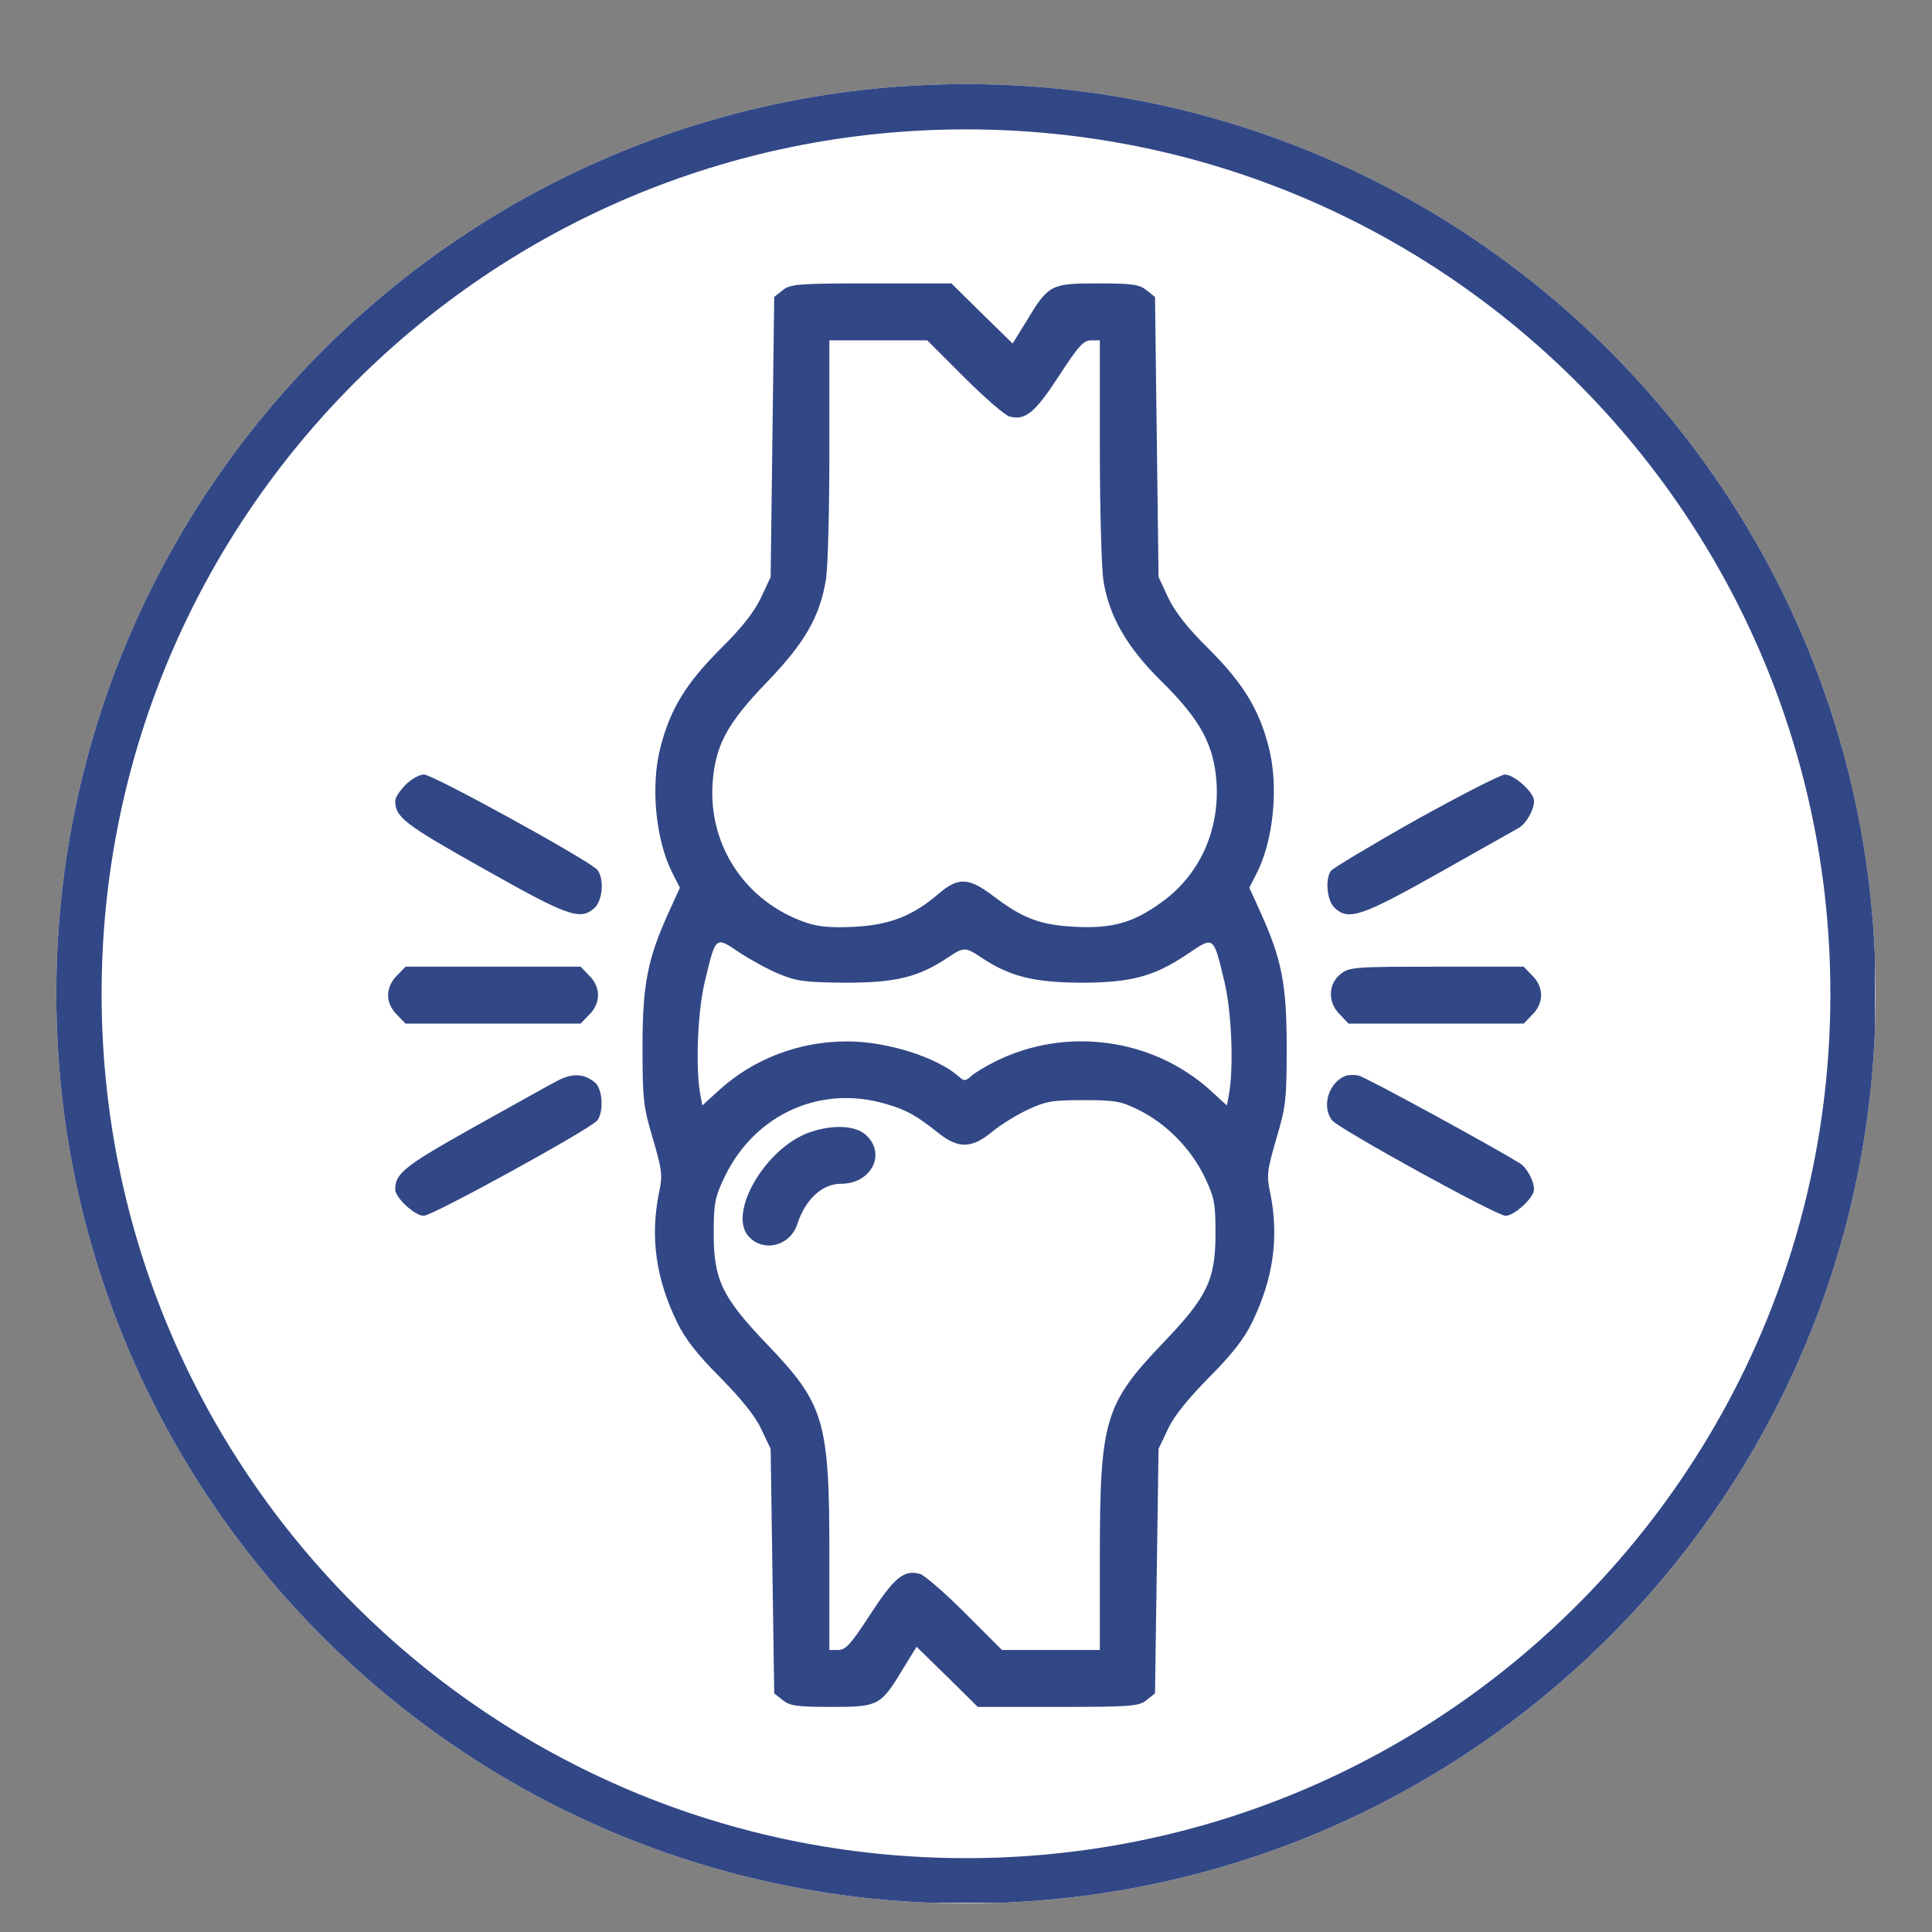 <svg xmlns="http://www.w3.org/2000/svg" xmlns:xlink="http://www.w3.org/1999/xlink" width="512" zoomAndPan="magnify" viewBox="0 0 384 384" height="512" preserveAspectRatio="xMidYMid meet" version="1.0"><rect x="0" y="0" width="384" height="384" fill="#808080" stroke="none"/><defs><clipPath id="b95358ca01"><path d="M 11.195 16.715 L 372.805 16.715 L 372.805 378.324 L 11.195 378.324 Z M 11.195 16.715 " clip-rule="nonzero"/></clipPath><clipPath id="e1d1a56681"><path d="M 192 16.715 C 92.145 16.715 11.195 97.664 11.195 197.52 C 11.195 297.375 92.145 378.324 192 378.324 C 291.855 378.324 372.805 297.375 372.805 197.52 C 372.805 97.664 291.855 16.715 192 16.715 Z M 192 16.715 " clip-rule="nonzero"/></clipPath><clipPath id="b9efa3b6fc"><path d="M 11.195 16.715 L 372.695 16.715 L 372.695 378.215 L 11.195 378.215 Z M 11.195 16.715 " clip-rule="nonzero"/></clipPath><clipPath id="fae5d1afc0"><path d="M 192 16.715 C 92.145 16.715 11.195 97.664 11.195 197.52 C 11.195 297.375 92.145 378.32 192 378.32 C 291.855 378.32 372.801 297.375 372.801 197.52 C 372.801 97.664 291.855 16.715 192 16.715 Z M 192 16.715 " clip-rule="nonzero"/></clipPath></defs><g clip-path="url(#b95358ca01)"><g clip-path="url(#e1d1a56681)"><path fill="#ffffff" d="M 11.195 16.715 L 372.805 16.715 L 372.805 378.324 L 11.195 378.324 Z M 11.195 16.715 " fill-opacity="1" fill-rule="nonzero"/></g></g><g clip-path="url(#b9efa3b6fc)"><g clip-path="url(#fae5d1afc0)"><path stroke-linecap="butt" transform="matrix(0.75, 0, 0, 0.75, 11.197, 16.716)" fill="none" stroke-linejoin="miter" d="M 241.071 -0.002 C 107.93 -0.002 -0.002 107.93 -0.002 241.071 C -0.002 374.212 107.93 482.139 241.071 482.139 C 374.212 482.139 482.139 374.212 482.139 241.071 C 482.139 107.93 374.212 -0.002 241.071 -0.002 Z M 241.071 -0.002 " stroke="#324785" stroke-width="24" stroke-opacity="1" stroke-miterlimit="4"/></g></g><path fill="#324785" d="M 155.578 57.672 L 153.879 59.016 L 153.527 86.883 L 153.172 114.684 L 151.262 118.785 C 149.918 121.613 147.445 124.797 143.129 129.043 C 136.41 135.762 133.156 140.996 131.246 148.633 C 129.266 156.344 130.324 167.098 133.723 173.676 L 135.137 176.434 L 133.016 181.102 C 128.699 190.578 127.707 195.602 127.707 208.051 C 127.707 218.449 127.852 219.934 129.762 226.301 C 131.598 232.664 131.742 233.586 130.961 237.191 C 129.195 245.965 130.398 254.238 134.57 262.797 C 136.125 266.051 138.602 269.234 143.129 273.762 C 147.371 278.078 150.133 281.473 151.332 284.09 L 153.172 287.98 L 153.527 312.242 L 153.879 336.574 L 155.578 337.918 C 156.992 339.051 158.406 339.262 165.199 339.262 C 174.535 339.262 175.031 339.051 179.344 331.906 L 182.176 327.309 L 188.258 333.25 L 194.34 339.262 L 210.324 339.262 C 224.898 339.262 226.383 339.121 227.867 337.918 L 229.566 336.574 L 229.918 312.242 L 230.273 287.98 L 232.113 284.09 C 233.312 281.473 236.074 278.078 240.316 273.762 C 244.844 269.234 247.32 266.051 248.875 262.797 C 253.051 254.238 254.25 245.965 252.484 237.191 C 251.703 233.586 251.848 232.664 253.684 226.301 C 255.594 219.934 255.738 218.449 255.738 208.051 C 255.738 195.602 254.746 190.578 250.434 181.102 L 248.309 176.434 L 249.723 173.676 C 253.121 167.098 254.18 156.344 252.199 148.633 C 250.289 140.996 247.035 135.762 240.316 129.043 C 236.004 124.797 233.527 121.613 232.184 118.785 L 230.273 114.684 L 229.918 86.883 L 229.566 59.016 L 227.867 57.672 C 226.453 56.539 225.039 56.328 218.246 56.328 C 208.91 56.328 208.418 56.539 204.102 63.684 L 201.273 68.281 L 195.188 62.34 L 189.105 56.328 L 173.121 56.328 C 158.547 56.328 157.062 56.469 155.578 57.672 Z M 191.652 75 C 195.754 79.102 199.785 82.57 200.637 82.781 C 203.816 83.629 205.727 82.004 210.469 74.719 C 214.285 68.848 215.348 67.645 216.832 67.645 L 218.602 67.645 L 218.602 89.359 C 218.602 101.383 218.957 113.055 219.309 115.391 C 220.441 122.535 224.047 128.758 230.98 135.547 C 238.621 143.117 241.309 148.07 241.801 155.637 C 242.367 165.258 238.336 174.027 230.77 179.402 C 225.18 183.434 221.078 184.566 213.723 184.215 C 206.789 183.859 203.324 182.586 197.383 178.059 C 192.5 174.383 190.449 174.312 186.559 177.637 C 181.395 182.09 176.727 183.859 169.727 184.215 C 165.27 184.426 162.582 184.215 160.176 183.363 C 148.223 179.262 140.723 168.086 141.645 155.496 C 142.211 148.07 144.543 143.754 152.465 135.547 C 159.895 127.84 162.934 122.605 164.137 115.32 C 164.562 112.984 164.844 101.383 164.844 89.359 L 164.844 67.645 L 184.297 67.645 Z M 154.941 193.621 C 158.336 195.035 160.105 195.246 168.027 195.32 C 178 195.32 182.457 194.258 188.328 190.367 C 191.582 188.176 191.863 188.176 195.117 190.367 C 200.777 194.117 205.516 195.246 214.711 195.32 C 224.828 195.32 229.352 194.117 236.074 189.59 C 241.309 186.051 241.164 185.91 243.359 195.105 C 244.773 200.977 245.199 211.516 244.348 217.035 L 243.855 219.723 L 240.527 216.68 C 229 206.281 211.812 204.02 197.875 210.949 C 195.895 211.941 193.633 213.285 192.996 213.922 C 191.863 214.91 191.582 214.91 190.52 213.922 C 186.137 210.102 176.305 206.988 168.379 206.988 C 158.902 206.988 149.848 210.387 142.918 216.68 L 139.594 219.723 L 139.098 217.035 C 138.25 211.516 138.672 200.977 140.086 195.105 C 142.281 185.98 142.137 186.051 146.949 189.305 C 149.211 190.793 152.82 192.773 154.941 193.621 Z M 176.16 219.438 C 180.266 220.641 182.102 221.703 186.488 225.168 C 190.449 228.352 193.137 228.281 197.098 225.027 C 198.797 223.613 201.98 221.633 204.242 220.57 C 207.852 218.871 209.195 218.66 215.418 218.66 C 221.785 218.66 222.844 218.871 226.523 220.711 C 231.969 223.469 236.711 228.352 239.398 233.867 C 241.379 238.043 241.59 239.102 241.59 245.188 C 241.59 254.383 239.965 257.777 231.051 267.043 C 219.594 279.066 218.602 282.25 218.602 309.34 L 218.602 327.945 L 199.148 327.945 L 191.793 320.59 C 187.691 316.484 183.66 313.02 182.809 312.809 C 179.629 311.957 177.719 313.586 172.977 320.871 C 169.16 326.742 168.098 327.945 166.613 327.945 L 164.844 327.945 L 164.844 309.34 C 164.844 282.25 163.926 279.137 152.254 266.973 C 143.484 257.777 141.855 254.309 141.855 245.188 C 141.855 239.102 142.066 238.043 144.047 233.867 C 150.062 221.418 163.148 215.547 176.16 219.438 Z M 176.16 219.438 " fill-opacity="1" fill-rule="nonzero"/><path fill="#324785" d="M 160.812 225.098 C 152.113 228.211 144.613 241.082 148.789 245.75 C 151.758 249.004 157.062 247.66 158.477 243.277 C 160.105 238.324 163.43 235.281 167.18 235.281 C 173.051 235.281 176.16 229.555 172.27 225.734 C 170.219 223.684 165.621 223.398 160.812 225.098 Z M 160.812 225.098 " fill-opacity="1" fill-rule="nonzero"/><path fill="#324785" d="M 80.602 155.992 C 79.469 157.121 78.551 158.539 78.551 159.172 C 78.551 162.426 80.387 163.844 96.16 172.684 C 112.926 182.164 115.332 183.012 118.16 180.465 C 119.785 178.98 120.141 174.664 118.727 172.895 C 117.312 171.129 86.047 153.941 84.277 153.941 C 83.359 153.941 81.73 154.859 80.602 155.992 Z M 80.602 155.992 " fill-opacity="1" fill-rule="nonzero"/><path fill="#324785" d="M 281.273 163.062 C 272.359 168.086 264.863 172.613 264.508 173.109 C 263.305 174.949 263.801 179.121 265.285 180.465 C 268.043 183.012 270.59 182.164 285.941 173.531 C 294.004 169.004 301.219 164.902 301.996 164.48 C 303.48 163.488 304.898 160.941 304.898 159.172 C 304.898 157.477 300.938 153.941 299.098 153.941 C 298.176 154.012 290.184 158.113 281.273 163.062 Z M 281.273 163.062 " fill-opacity="1" fill-rule="nonzero"/><path fill="#324785" d="M 78.902 193.902 C 77.77 194.965 77.133 196.449 77.133 197.793 C 77.133 199.137 77.77 200.625 78.902 201.684 L 80.602 203.453 L 115.402 203.453 L 117.098 201.684 C 118.23 200.625 118.867 199.137 118.867 197.793 C 118.867 196.449 118.23 194.965 117.098 193.902 L 115.402 192.137 L 80.602 192.137 Z M 78.902 193.902 " fill-opacity="1" fill-rule="nonzero"/><path fill="#324785" d="M 266.418 193.621 C 263.941 195.602 263.871 199.281 266.348 201.684 L 268.043 203.453 L 302.844 203.453 L 304.543 201.684 C 305.676 200.625 306.312 199.137 306.312 197.793 C 306.312 196.449 305.676 194.965 304.543 193.902 L 302.844 192.137 L 285.586 192.137 C 269.176 192.137 268.188 192.207 266.418 193.621 Z M 266.418 193.621 " fill-opacity="1" fill-rule="nonzero"/><path fill="#324785" d="M 110.734 214.84 C 109.176 215.621 101.68 219.863 94.039 224.105 C 80.387 231.746 78.551 233.23 78.551 236.414 C 78.551 238.043 82.438 241.648 84.207 241.648 C 85.977 241.648 117.383 224.391 118.727 222.691 C 120 220.996 119.785 216.609 118.371 215.266 C 116.18 213.355 113.773 213.215 110.734 214.84 Z M 110.734 214.84 " fill-opacity="1" fill-rule="nonzero"/><path fill="#324785" d="M 267.406 213.852 C 264.082 215.125 262.598 220.004 264.789 222.691 C 266.133 224.391 297.469 241.648 299.238 241.648 C 301.008 241.648 304.898 238.043 304.898 236.414 C 304.898 234.719 303.48 232.102 302.137 231.25 C 296.902 227.996 271.297 213.992 270.023 213.781 C 269.176 213.566 267.973 213.637 267.406 213.852 Z M 267.406 213.852 " fill-opacity="1" fill-rule="nonzero"/></svg>